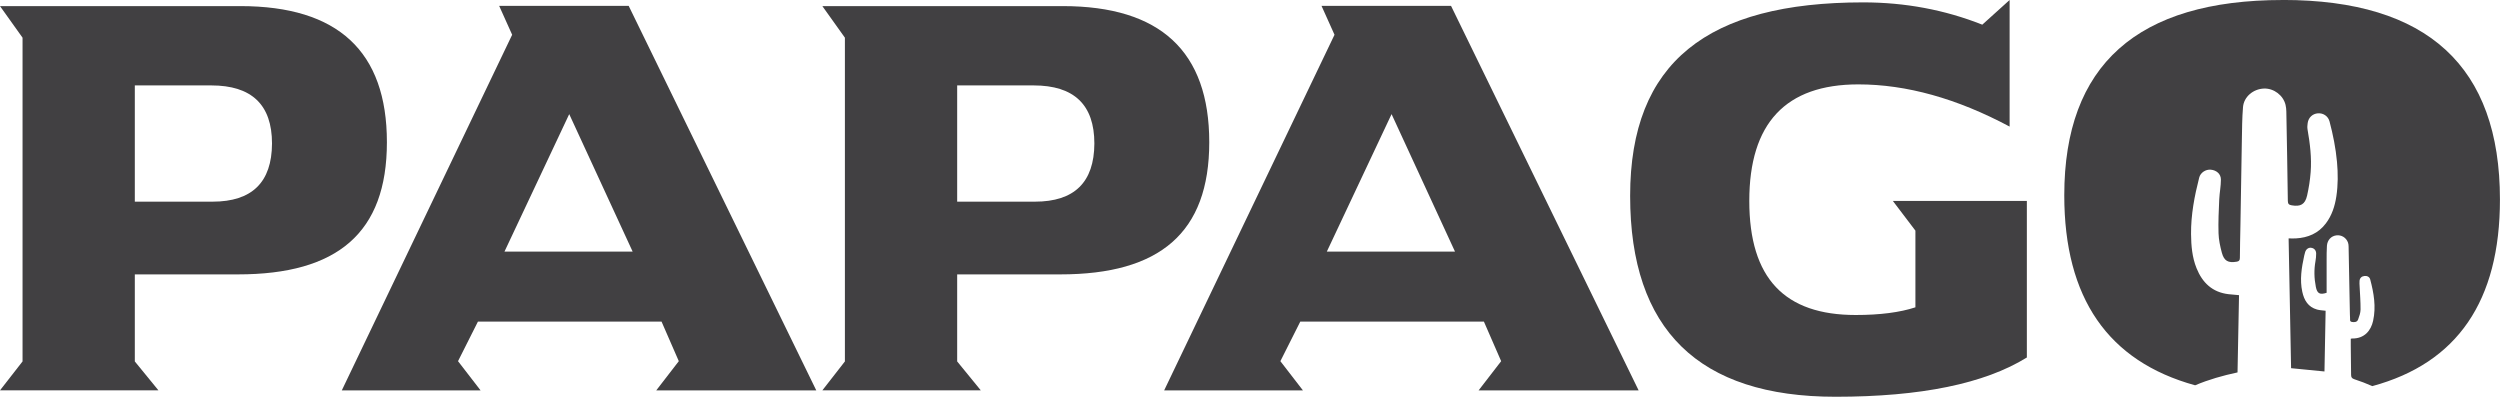 <?xml version="1.0" encoding="UTF-8"?>
<svg id="Layer_1" xmlns="http://www.w3.org/2000/svg" viewBox="0 0 998.96 158.52">
  <defs>
    <style>
      .cls-1 {
        fill: #414042;
      }
    </style>
  </defs>
  <g>
    <path class="cls-1" d="M0,2.44h96.07c39.02,0,58.53,18.13,58.53,54.39s-19.83,52.81-59.48,52.81h-41.25v34.78l9.44,11.56H0l9.01-11.56V15.06L0,2.44ZM53.87,34.14v46.44h31.07c15.76,0,23.68-7.74,23.75-23.23,0-15.48-8.1-23.22-24.29-23.22h-30.54Z"/>
    <path class="cls-1" d="M199.46,2.34h51.75l74.96,153.65h-63.94l9.01-11.67-6.89-15.8h-73.38l-7.95,15.8,9.01,11.67h-55.45L204.65,13.89l-5.2-11.56ZM201.58,100.53h51.21l-25.34-54.93-25.87,54.93Z"/>
    <path class="cls-1" d="M328.6,2.44h96.07c39.02,0,58.53,18.13,58.53,54.39s-19.83,52.81-59.48,52.81h-41.25v34.78l9.44,11.56h-63.31l9.01-11.56V15.06l-9.01-12.62ZM382.47,34.14v46.44h31.07c15.76,0,23.68-7.74,23.75-23.23,0-15.48-8.1-23.22-24.29-23.22h-30.54Z"/>
    <path class="cls-1" d="M528.06,2.34h51.75l74.96,153.65h-63.94l9.01-11.67-6.89-15.8h-73.38l-7.95,15.8,9.01,11.67h-55.45L533.25,13.89l-5.2-11.56ZM530.18,100.53h51.21l-25.34-54.93-25.87,54.93Z"/>
    <path class="cls-1" d="M803.01,0v50.58c-21.06-11.24-41.22-16.86-60.44-16.86-29.06,0-43.58,15.52-43.58,46.55s14.17,45.6,42.52,45.6c9.69,0,17.64-1.03,23.86-3.07v-30.64l-9.02-11.88h53.55v62.57c-16.9,10.46-42.37,15.69-76.44,15.69-54.71,0-82.08-26.75-82.08-80.27S682.41.95,744.48.95c16.76,0,32.62,2.97,47.61,8.91L803.01,0Z"/>
  </g>
  <path class="cls-1" d="M912.22,0c-58.25,0-87.37,26.01-87.37,78.04,0,41.06,17.47,66.32,52.29,75.92,5.37-2.29,11.06-3.89,16.94-5.15.2-10.25.4-20.51.6-30.87-1.48-.14-2.84-.23-4.2-.39-6.45-.76-10.44-4.57-12.78-10.39-1.76-4.37-2.14-8.96-2.19-13.61-.07-7.69,1.36-15.16,3.25-22.56.51-2.02,2.59-3.37,4.64-3.19,2.26.2,4.05,1.71,4.04,3.95,0,2.65-.55,5.3-.67,7.96-.2,4.49-.42,9-.28,13.49.08,2.6.64,5.23,1.32,7.76.9,3.33,2.53,4.17,5.91,3.61.89-.15,1.29-.49,1.3-1.47.02-4.19.14-8.37.21-12.56.19-11.54.36-23.08.58-34.62.08-4.39.1-8.78.46-13.15.35-4.12,4.09-7.23,8.37-7.39,3.93-.15,7.72,2.7,8.63,6.54.2.86.3,1.76.31,2.64.22,11.91.45,23.81.6,35.72.02,1.21.44,1.57,1.54,1.76,3.53.62,5.36-.36,6.16-3.91.69-3.07,1.18-6.21,1.42-9.35.44-5.74-.26-11.42-1.25-17.08-.14-.82-.06-1.71.06-2.54.32-2.2,1.93-3.7,4.05-3.88,2.16-.18,4.12,1.11,4.69,3.27,1.4,5.29,2.47,10.65,2.97,16.11.42,4.63.44,9.25-.26,13.85-.6,3.89-1.78,7.57-4.19,10.76-3,3.99-7.14,5.71-11.99,5.99-.88.05-1.78,0-2.89,0,.33,17.37.66,34.61.99,51.86,4.47.44,8.81.86,13.34,1.31.15-8.09.31-16.16.46-24.26-1.22-.16-2.37-.19-3.44-.49-3.56-1-5.15-3.72-5.88-7.08-1.07-4.88-.27-9.68.77-14.46.1-.47.22-.95.37-1.41.37-1.16,1.3-1.84,2.34-1.73,1.21.12,2.05.98,2.06,2.31,0,1.01-.09,2.03-.27,3.02-.62,3.44-.54,6.87.14,10.28.52,2.65,1.56,3.28,4.31,2.38,0-4.27-.01-8.65,0-13.03,0-1.91,0-3.82.12-5.73.16-2.29,1.67-3.9,3.72-4.18,2.05-.28,3.98.87,4.7,2.87.17.48.23,1.03.24,1.54.18,9.02.35,18.04.52,27.06,0,.49,0,.98.06,1.46.09.62-.29,1.48.75,1.66,1.03.18,2.08.1,2.48-.99.47-1.28.96-2.65.97-3.98.03-3.07-.23-6.14-.37-9.21-.03-.77-.12-1.55-.03-2.31.13-1.1.86-1.75,1.94-1.87,1.07-.12,2.04.32,2.32,1.37,1.44,5.44,2.4,10.93,1.15,16.57-.84,3.77-3.36,7.13-8.45,7.04-.15,0-.3.06-.47.09,0,.93,0,1.81,0,2.69.05,3.9.12,7.8.13,11.7,0,.99.29,1.47,1.3,1.79,2.46.79,4.85,1.73,7.18,2.75,33.95-9.19,51-34,51-74.56,0-53.16-28.92-79.74-86.74-79.74Z"/>
</svg>
